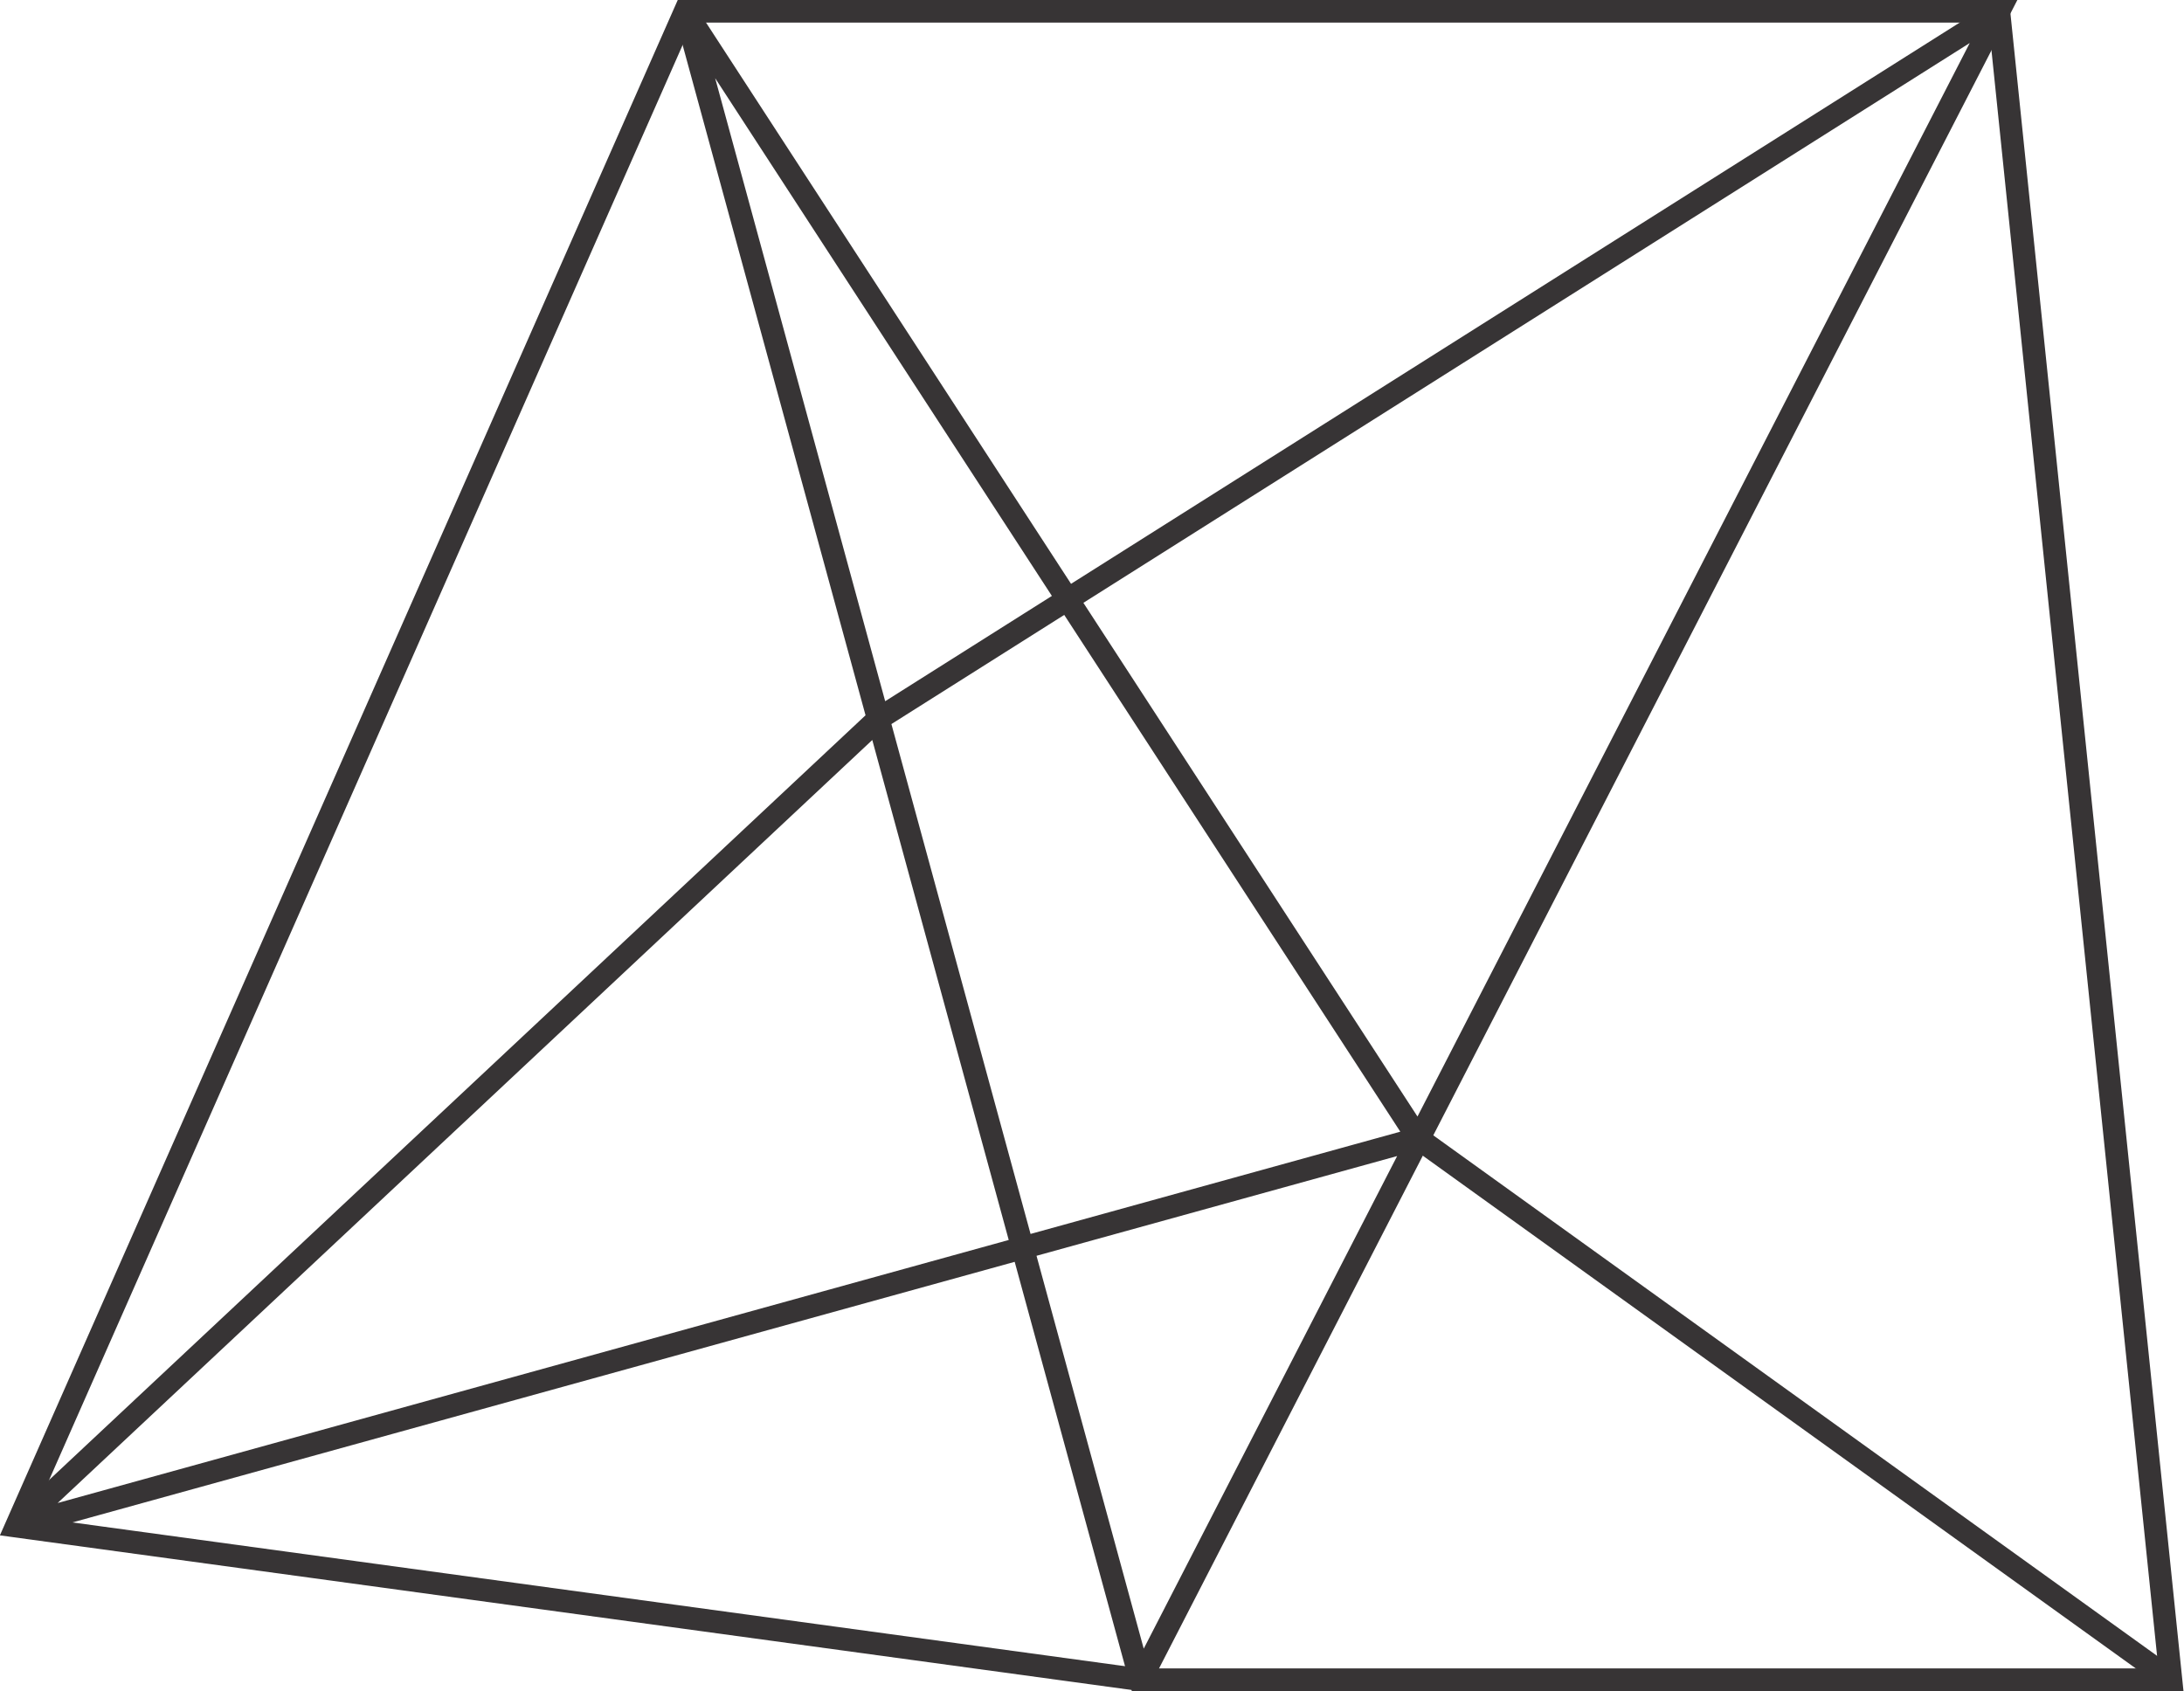 <?xml version="1.0" encoding="UTF-8"?>
<!DOCTYPE svg PUBLIC "-//W3C//DTD SVG 1.1//EN" "http://www.w3.org/Graphics/SVG/1.1/DTD/svg11.dtd">
<!-- Creator: CorelDRAW X6 -->
<svg xmlns="http://www.w3.org/2000/svg" xml:space="preserve" width="2.008in" height="1.555in" version="1.1" style="shape-rendering:geometricPrecision; text-rendering:geometricPrecision; image-rendering:optimizeQuality; fill-rule:evenodd; clip-rule:evenodd"
viewBox="0 0 2005 1552"
 xmlns:xlink="http://www.w3.org/1999/xlink">
 <defs>
  <style type="text/css">
   <![CDATA[
    .str0 {stroke:#373435;stroke-width:20.798}
    .fil0 {fill:none}
   ]]>
  </style>
 </defs>
 <g id="Layer_x0020_1">
  <g id="_365317680">
   <polygon class="fil0 str0" points="15,1401 629,10 1835,10 1993,1542 1047,1542 "/>
   <polygon class="fil0 str0" points="1302,1045 629,10 1047,1542 1835,10 806,660 15,1401 "/>
   <line class="fil0 str0" x1="1993" y1="1542" x2="1302" y2= "1045" />
  </g>
 </g>
</svg>
